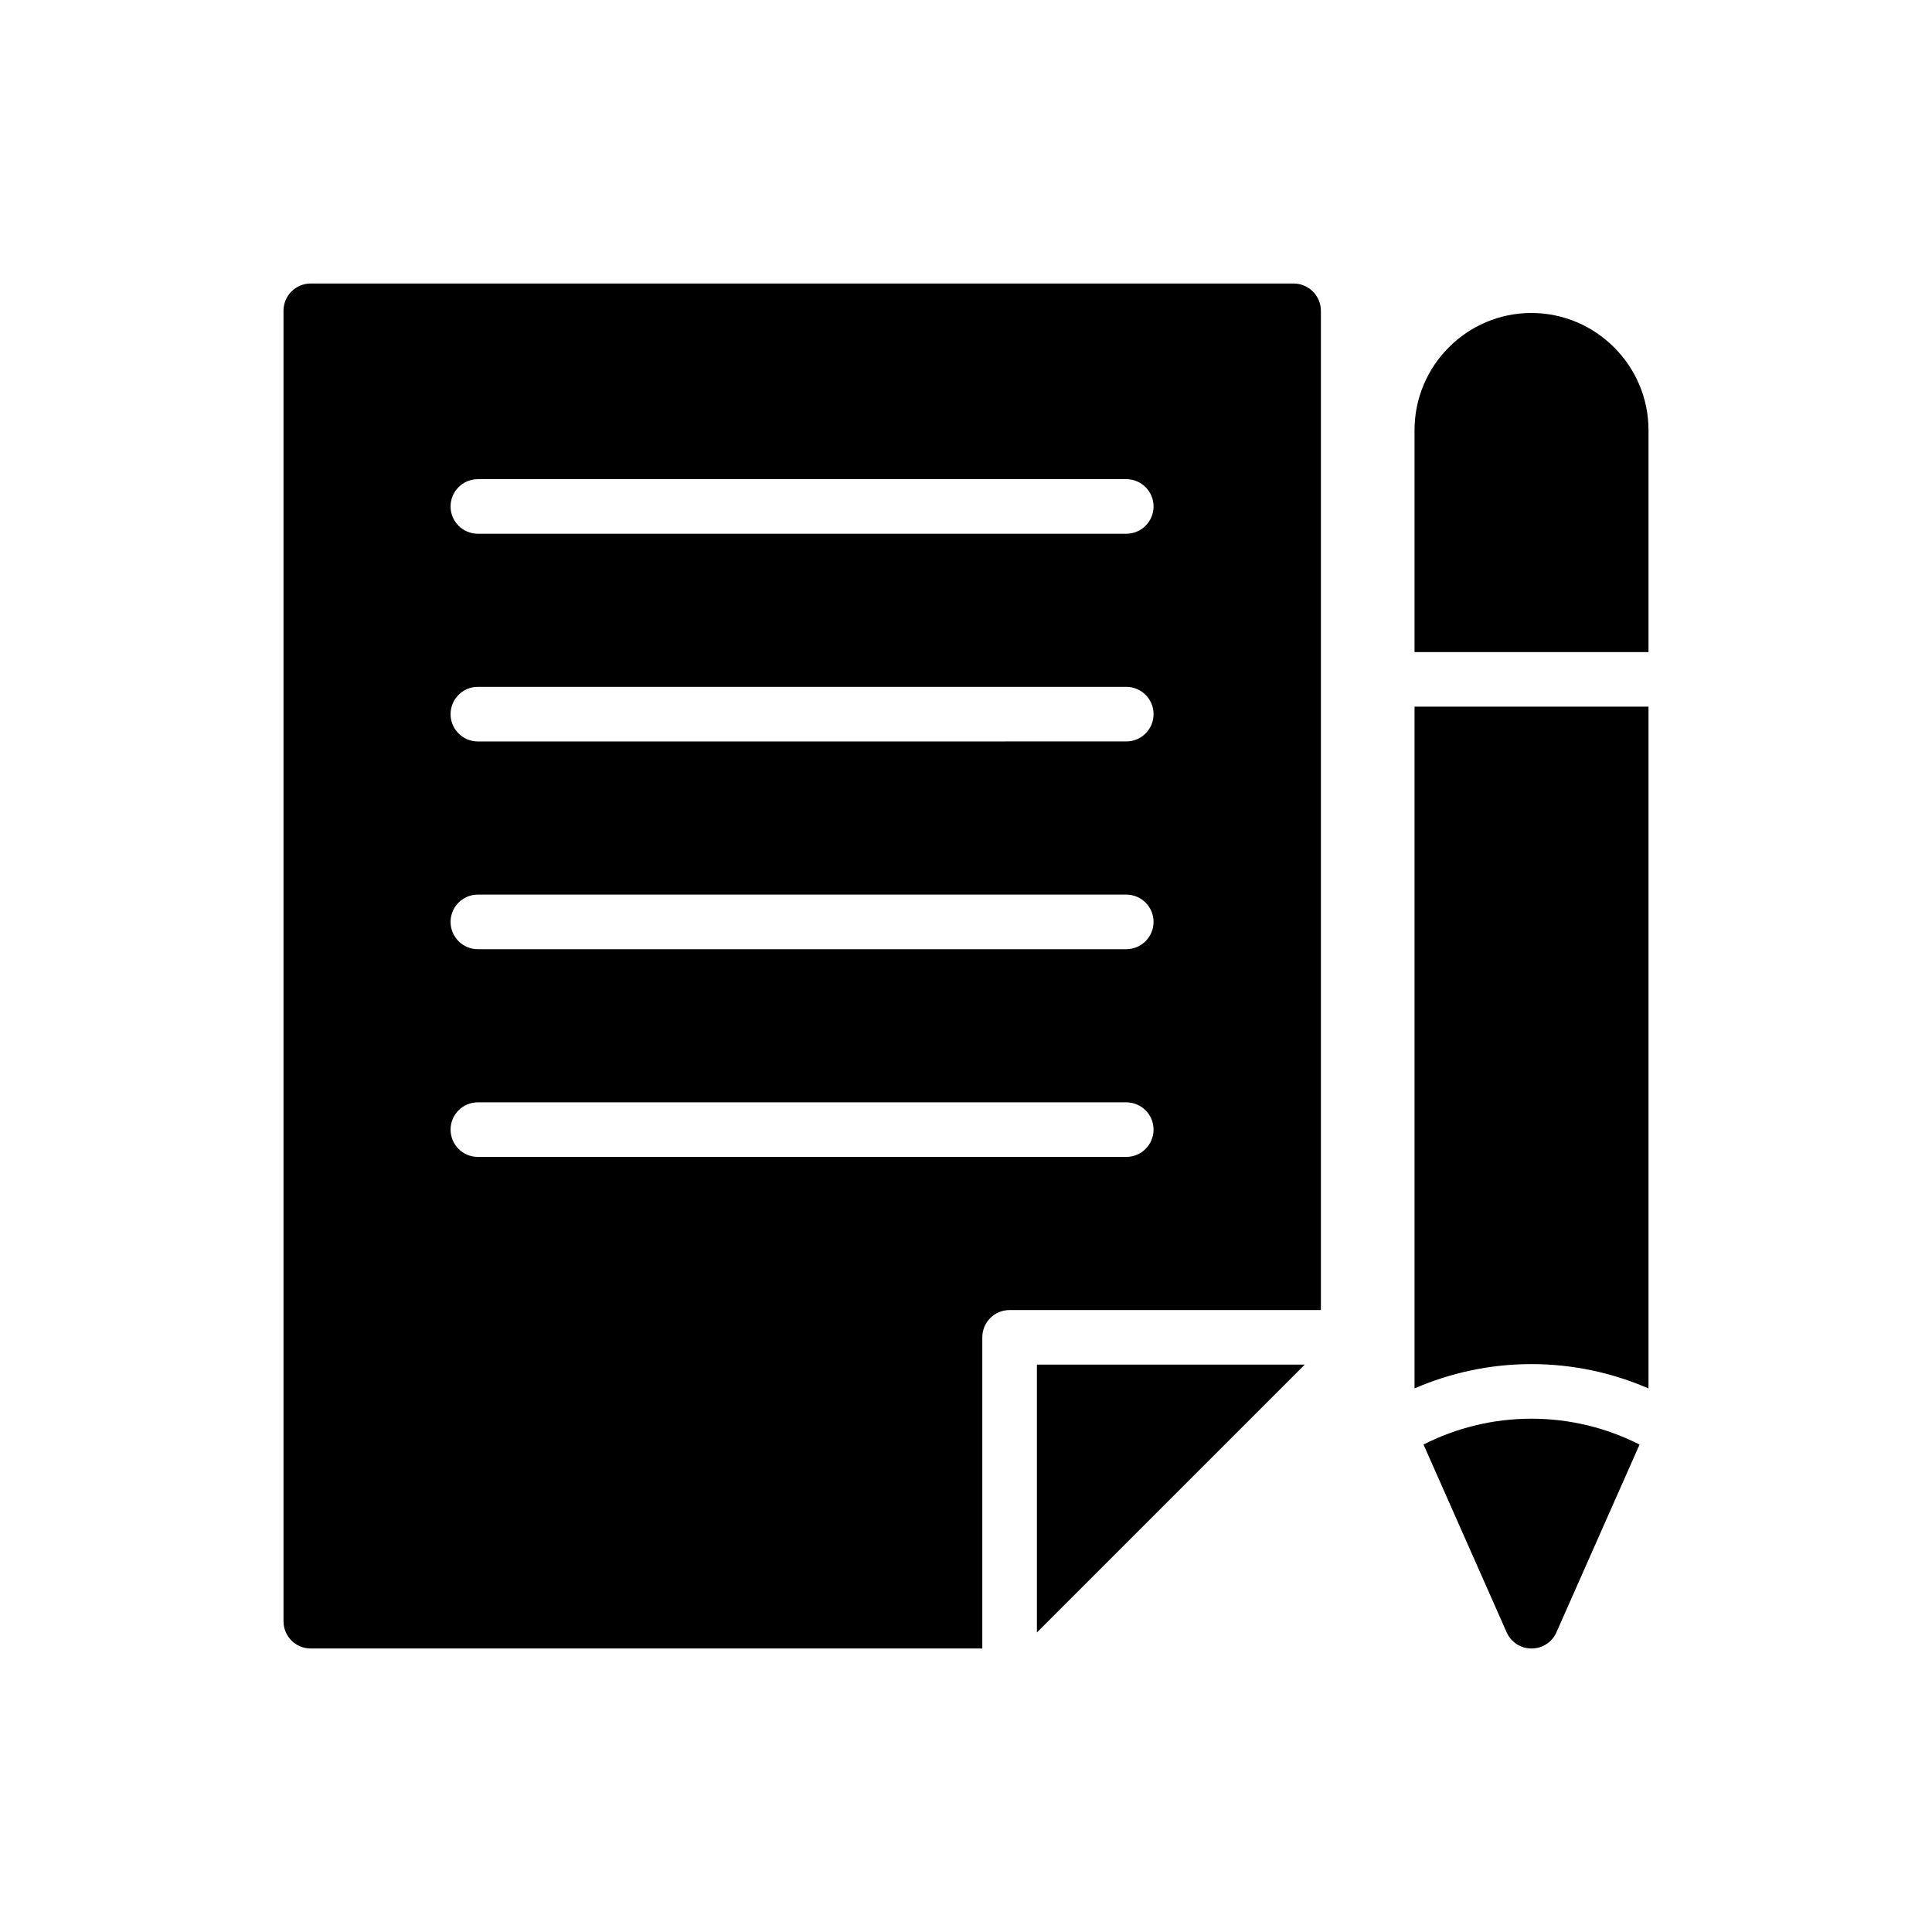 <?xml version="1.0" encoding="UTF-8"?>
<!-- Uploaded to: SVG Repo, www.svgrepo.com, Generator: SVG Repo Mixer Tools -->
<svg fill="#000000" width="800px" height="800px" version="1.1" viewBox="144 144 512 512" xmlns="http://www.w3.org/2000/svg">
 <g>
  <path d="m580.87 257.98c0-17.074-13.965-31.039-31.039-31.039s-30.965 13.965-30.965 31.039v58.824h62.004z"/>
  <path d="m580.87 331.27h-62.004v180.67c9.656-4.191 20.145-6.438 30.988-6.438 10.855 0 21.348 2.254 31.016 6.453z"/>
  <path d="m549.86 519.97c-10.113 0-19.844 2.398-28.613 6.844l22.008 49.715c1.156 2.676 3.762 4.34 6.582 4.34 2.894 0 5.5-1.664 6.656-4.34l22.004-49.703c-8.777-4.453-18.516-6.856-28.637-6.856z"/>
  <path d="m418.79 505.64v70.977l70.977-70.977z"/>
  <path d="m226.36 580.87h177.96v-82.461c0-4 3.238-7.234 7.234-7.234h82.496v-264.81c0-3.981-3.254-7.234-7.234-7.234h-260.45c-4.051 0-7.234 3.258-7.234 7.234v347.27c0 3.977 3.184 7.234 7.234 7.234zm44.281-309.89h171.83c3.996 0 7.234 3.234 7.234 7.234s-3.238 7.234-7.234 7.234h-171.83c-3.996 0-7.234-3.234-7.234-7.234s3.238-7.234 7.234-7.234zm0 55.043h171.83c3.996 0 7.234 3.234 7.234 7.234s-3.238 7.234-7.234 7.234l-171.83 0.004c-3.996 0-7.234-3.234-7.234-7.234s3.238-7.238 7.234-7.238zm0 55.055h171.83c3.996 0 7.234 3.234 7.234 7.234s-3.238 7.234-7.234 7.234h-171.83c-3.996 0-7.234-3.234-7.234-7.234s3.238-7.234 7.234-7.234zm0 55.047h171.83c3.996 0 7.234 3.234 7.234 7.234s-3.238 7.234-7.234 7.234h-171.83c-3.996 0-7.234-3.234-7.234-7.234s3.238-7.234 7.234-7.234z"/>
 </g>
</svg>
